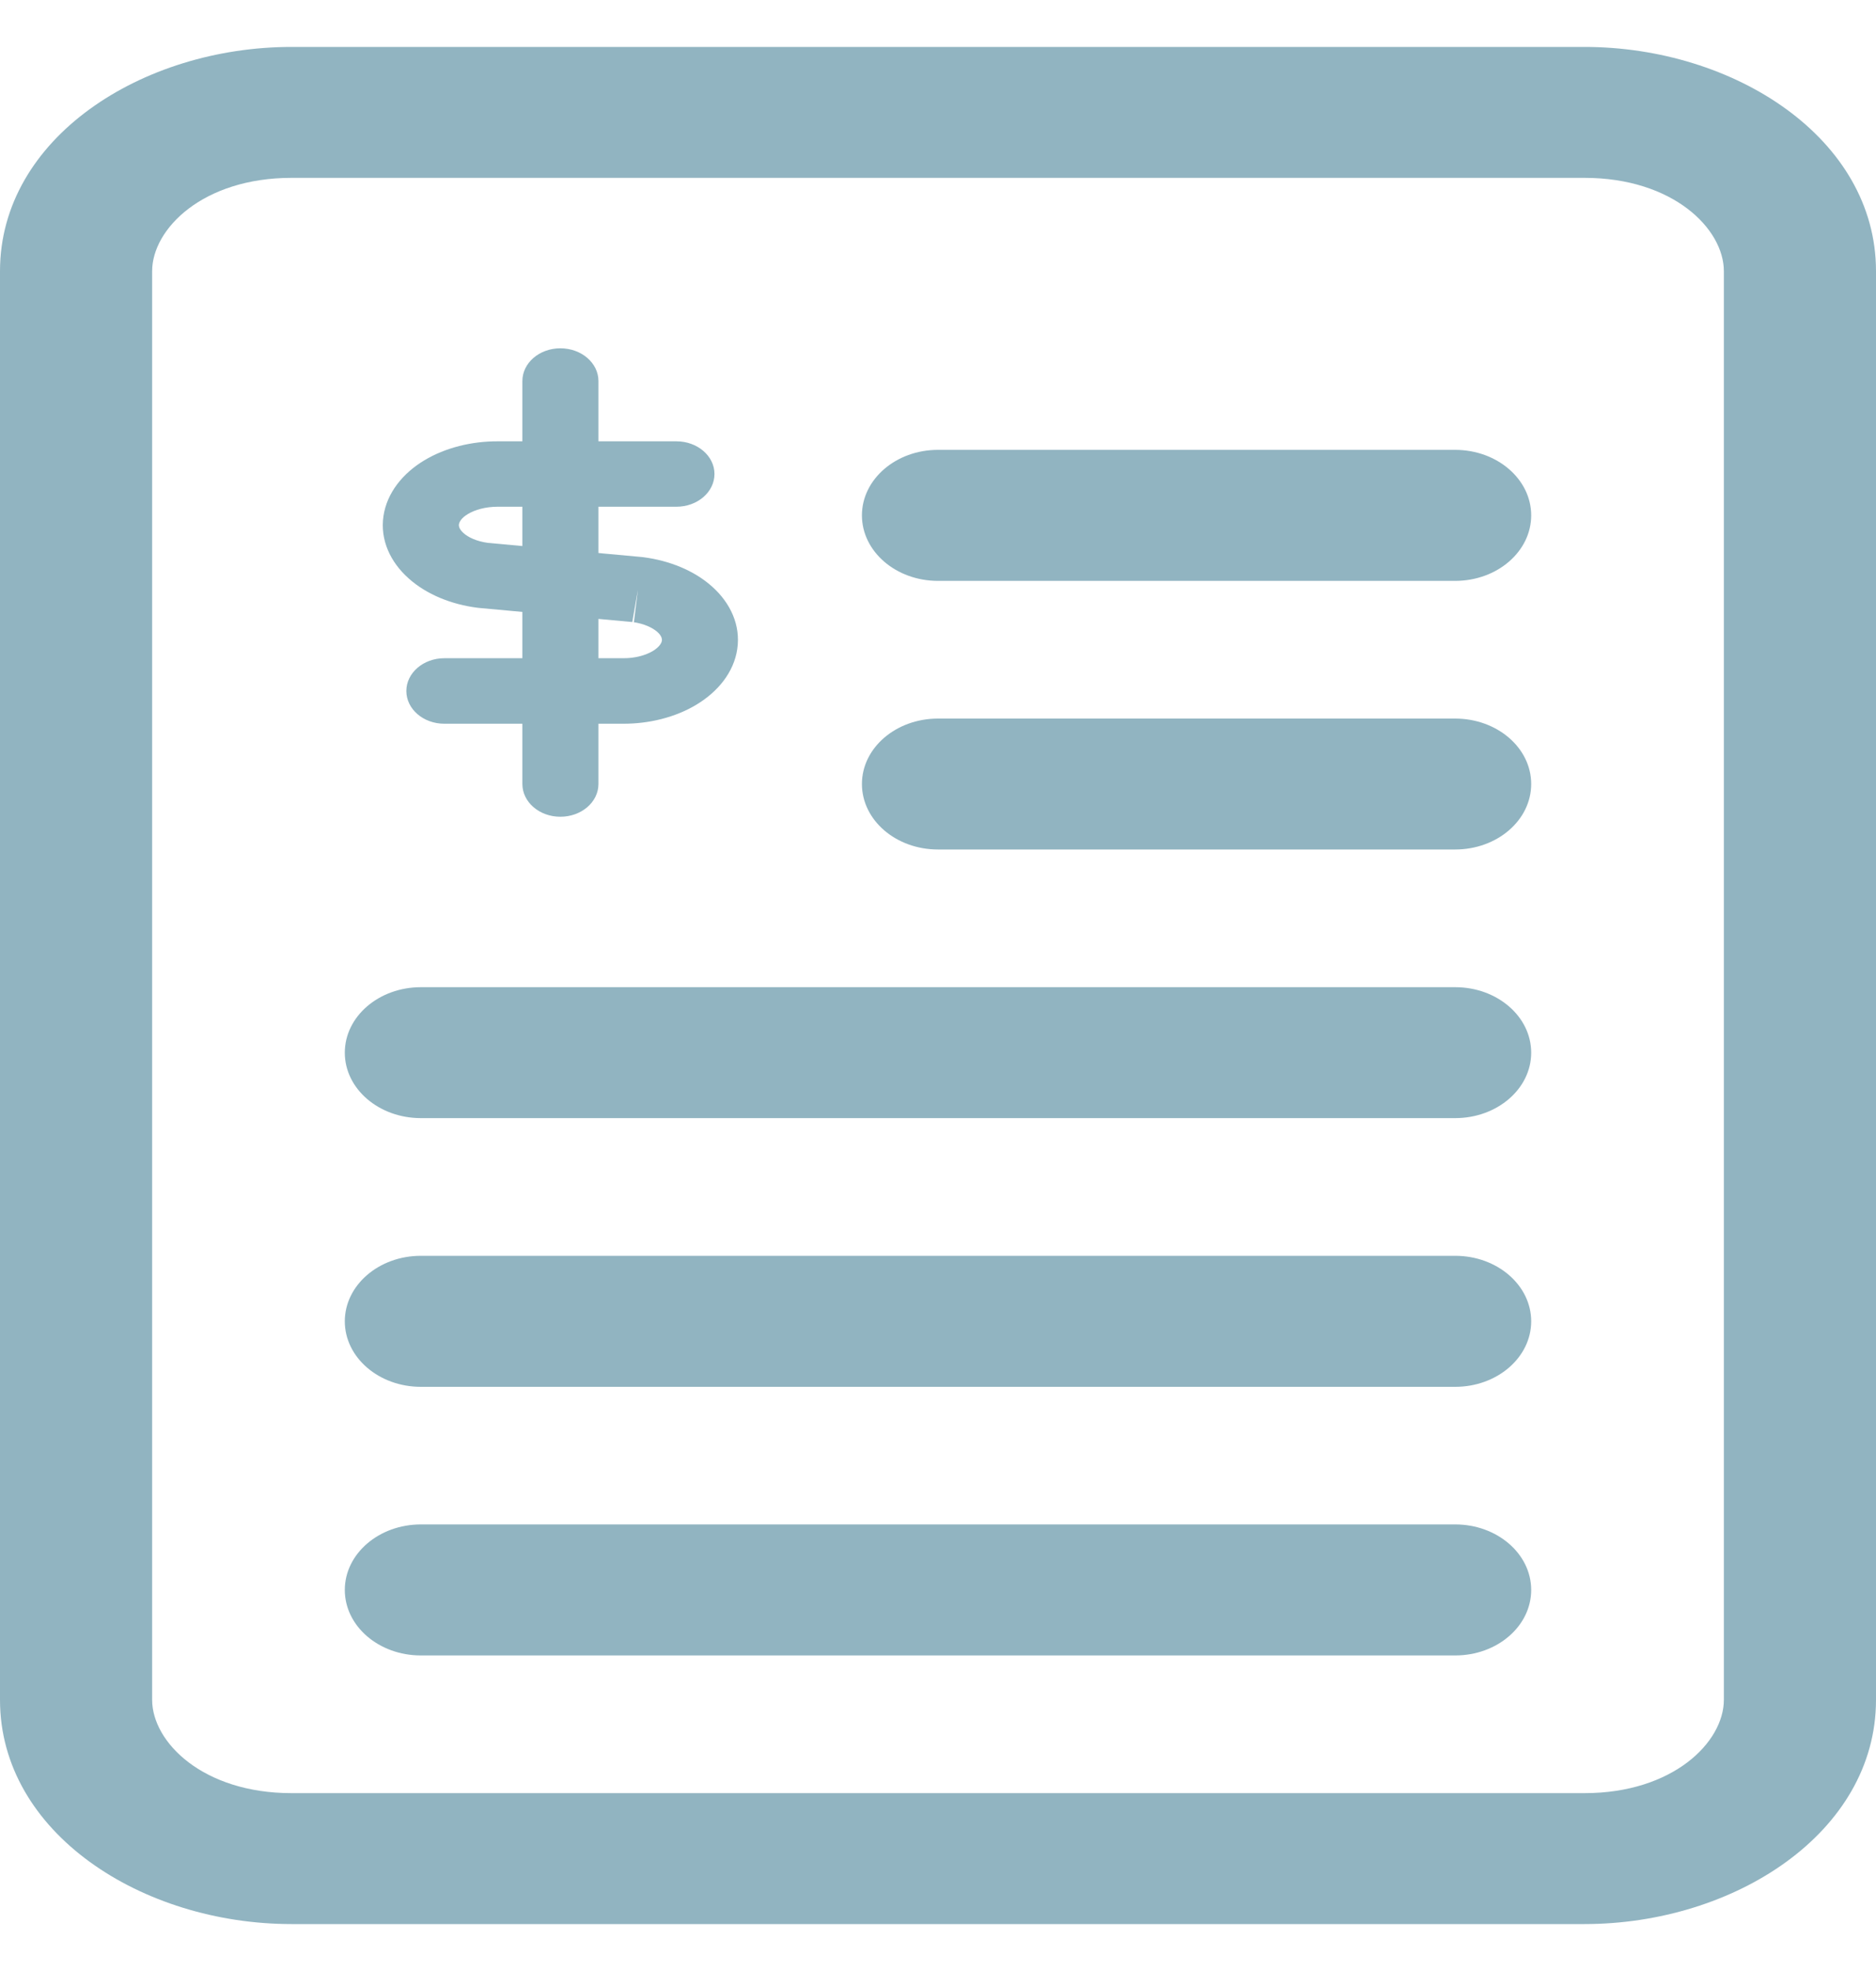 <?xml version="1.0" encoding="UTF-8"?>
<svg xmlns="http://www.w3.org/2000/svg" width="20" height="21" viewBox="0 0 20 21" fill="none">
  <path fill-rule="evenodd" clip-rule="evenodd" d="M5.305 5.399C5.176 5.399 5.064 5.431 4.988 5.477C4.914 5.521 4.896 5.565 4.893 5.586C4.89 5.604 4.894 5.637 4.941 5.679C4.99 5.724 5.079 5.767 5.201 5.784L6.844 5.935C6.849 5.936 6.855 5.937 6.861 5.937C7.135 5.973 7.399 6.077 7.592 6.25C7.788 6.425 7.897 6.662 7.86 6.914C7.824 7.163 7.653 7.37 7.426 7.507C7.199 7.644 6.919 7.712 6.642 7.711C6.641 7.711 6.642 7.711 6.642 7.711H4.737C4.513 7.711 4.332 7.555 4.332 7.362C4.332 7.17 4.513 7.013 4.737 7.013H6.644C6.772 7.014 6.885 6.981 6.96 6.936C7.034 6.891 7.053 6.848 7.056 6.827C7.059 6.809 7.055 6.775 7.008 6.733C6.958 6.689 6.869 6.645 6.748 6.628L6.758 6.629L6.801 6.282L6.741 6.627C6.743 6.628 6.746 6.628 6.748 6.628L5.105 6.477C5.099 6.477 5.094 6.476 5.088 6.475C4.814 6.44 4.549 6.335 4.357 6.163C4.16 5.988 4.051 5.751 4.088 5.499C4.125 5.25 4.295 5.042 4.523 4.905C4.749 4.769 5.029 4.701 5.307 4.702C5.307 4.702 5.307 4.702 5.307 4.702H7.211C7.435 4.702 7.617 4.858 7.617 5.05C7.617 5.243 7.435 5.399 7.211 5.399L5.305 5.399Z" fill="#91B4C1"></path>
  <path fill-rule="evenodd" clip-rule="evenodd" d="M5.974 3.711C6.198 3.711 6.38 3.867 6.38 4.06V8.353C6.38 8.546 6.198 8.702 5.974 8.702C5.75 8.702 5.569 8.546 5.569 8.353V4.06C5.569 3.867 5.75 3.711 5.974 3.711Z" fill="#91B4C1"></path>
  <path fill-rule="evenodd" clip-rule="evenodd" d="M3.108 1.895C2.164 1.895 1.622 2.438 1.622 2.889V18.111C1.622 18.562 2.164 19.105 3.108 19.105H16.892C17.836 19.105 18.378 18.562 18.378 18.111V2.889C18.378 2.438 17.836 1.895 16.892 1.895H3.108ZM0 2.889C0 1.471 1.515 0.5 3.108 0.5H16.892C18.485 0.5 20 1.471 20 2.889V18.111C20 19.529 18.485 20.5 16.892 20.5H3.108C1.515 20.5 0 19.529 0 18.111V2.889Z" fill="#91B4C1"></path>
  <path fill-rule="evenodd" clip-rule="evenodd" d="M3.676 14.078C3.676 13.693 4.039 13.38 4.487 13.38L15.514 13.38C15.961 13.38 16.324 13.693 16.324 14.078C16.324 14.463 15.961 14.776 15.514 14.776L4.487 14.776C4.039 14.776 3.676 14.463 3.676 14.078Z" fill="#91B4C1"></path>
  <path fill-rule="evenodd" clip-rule="evenodd" d="M3.676 16.94C3.676 16.555 4.039 16.242 4.487 16.242L15.514 16.242C15.961 16.242 16.324 16.555 16.324 16.94C16.324 17.326 15.961 17.638 15.514 17.638L4.487 17.638C4.039 17.638 3.676 17.326 3.676 16.94Z" fill="#91B4C1"></path>
  <path fill-rule="evenodd" clip-rule="evenodd" d="M3.676 11.216C3.676 10.83 4.039 10.518 4.487 10.518L15.514 10.518C15.961 10.518 16.324 10.83 16.324 11.216C16.324 11.601 15.961 11.913 15.514 11.913L4.487 11.913C4.039 11.913 3.676 11.601 3.676 11.216Z" fill="#91B4C1"></path>
  <path fill-rule="evenodd" clip-rule="evenodd" d="M9.189 8.353C9.189 7.968 9.552 7.656 10 7.656L15.513 7.656C15.961 7.656 16.324 7.968 16.324 8.353C16.324 8.739 15.961 9.051 15.513 9.051L10 9.051C9.552 9.051 9.189 8.739 9.189 8.353Z" fill="#91B4C1"></path>
  <path fill-rule="evenodd" clip-rule="evenodd" d="M9.189 5.491C9.189 5.106 9.552 4.793 10 4.793L15.513 4.793C15.961 4.793 16.324 5.106 16.324 5.491C16.324 5.876 15.961 6.189 15.513 6.189L10 6.189C9.552 6.189 9.189 5.876 9.189 5.491Z" fill="#91B4C1"></path>
</svg>
